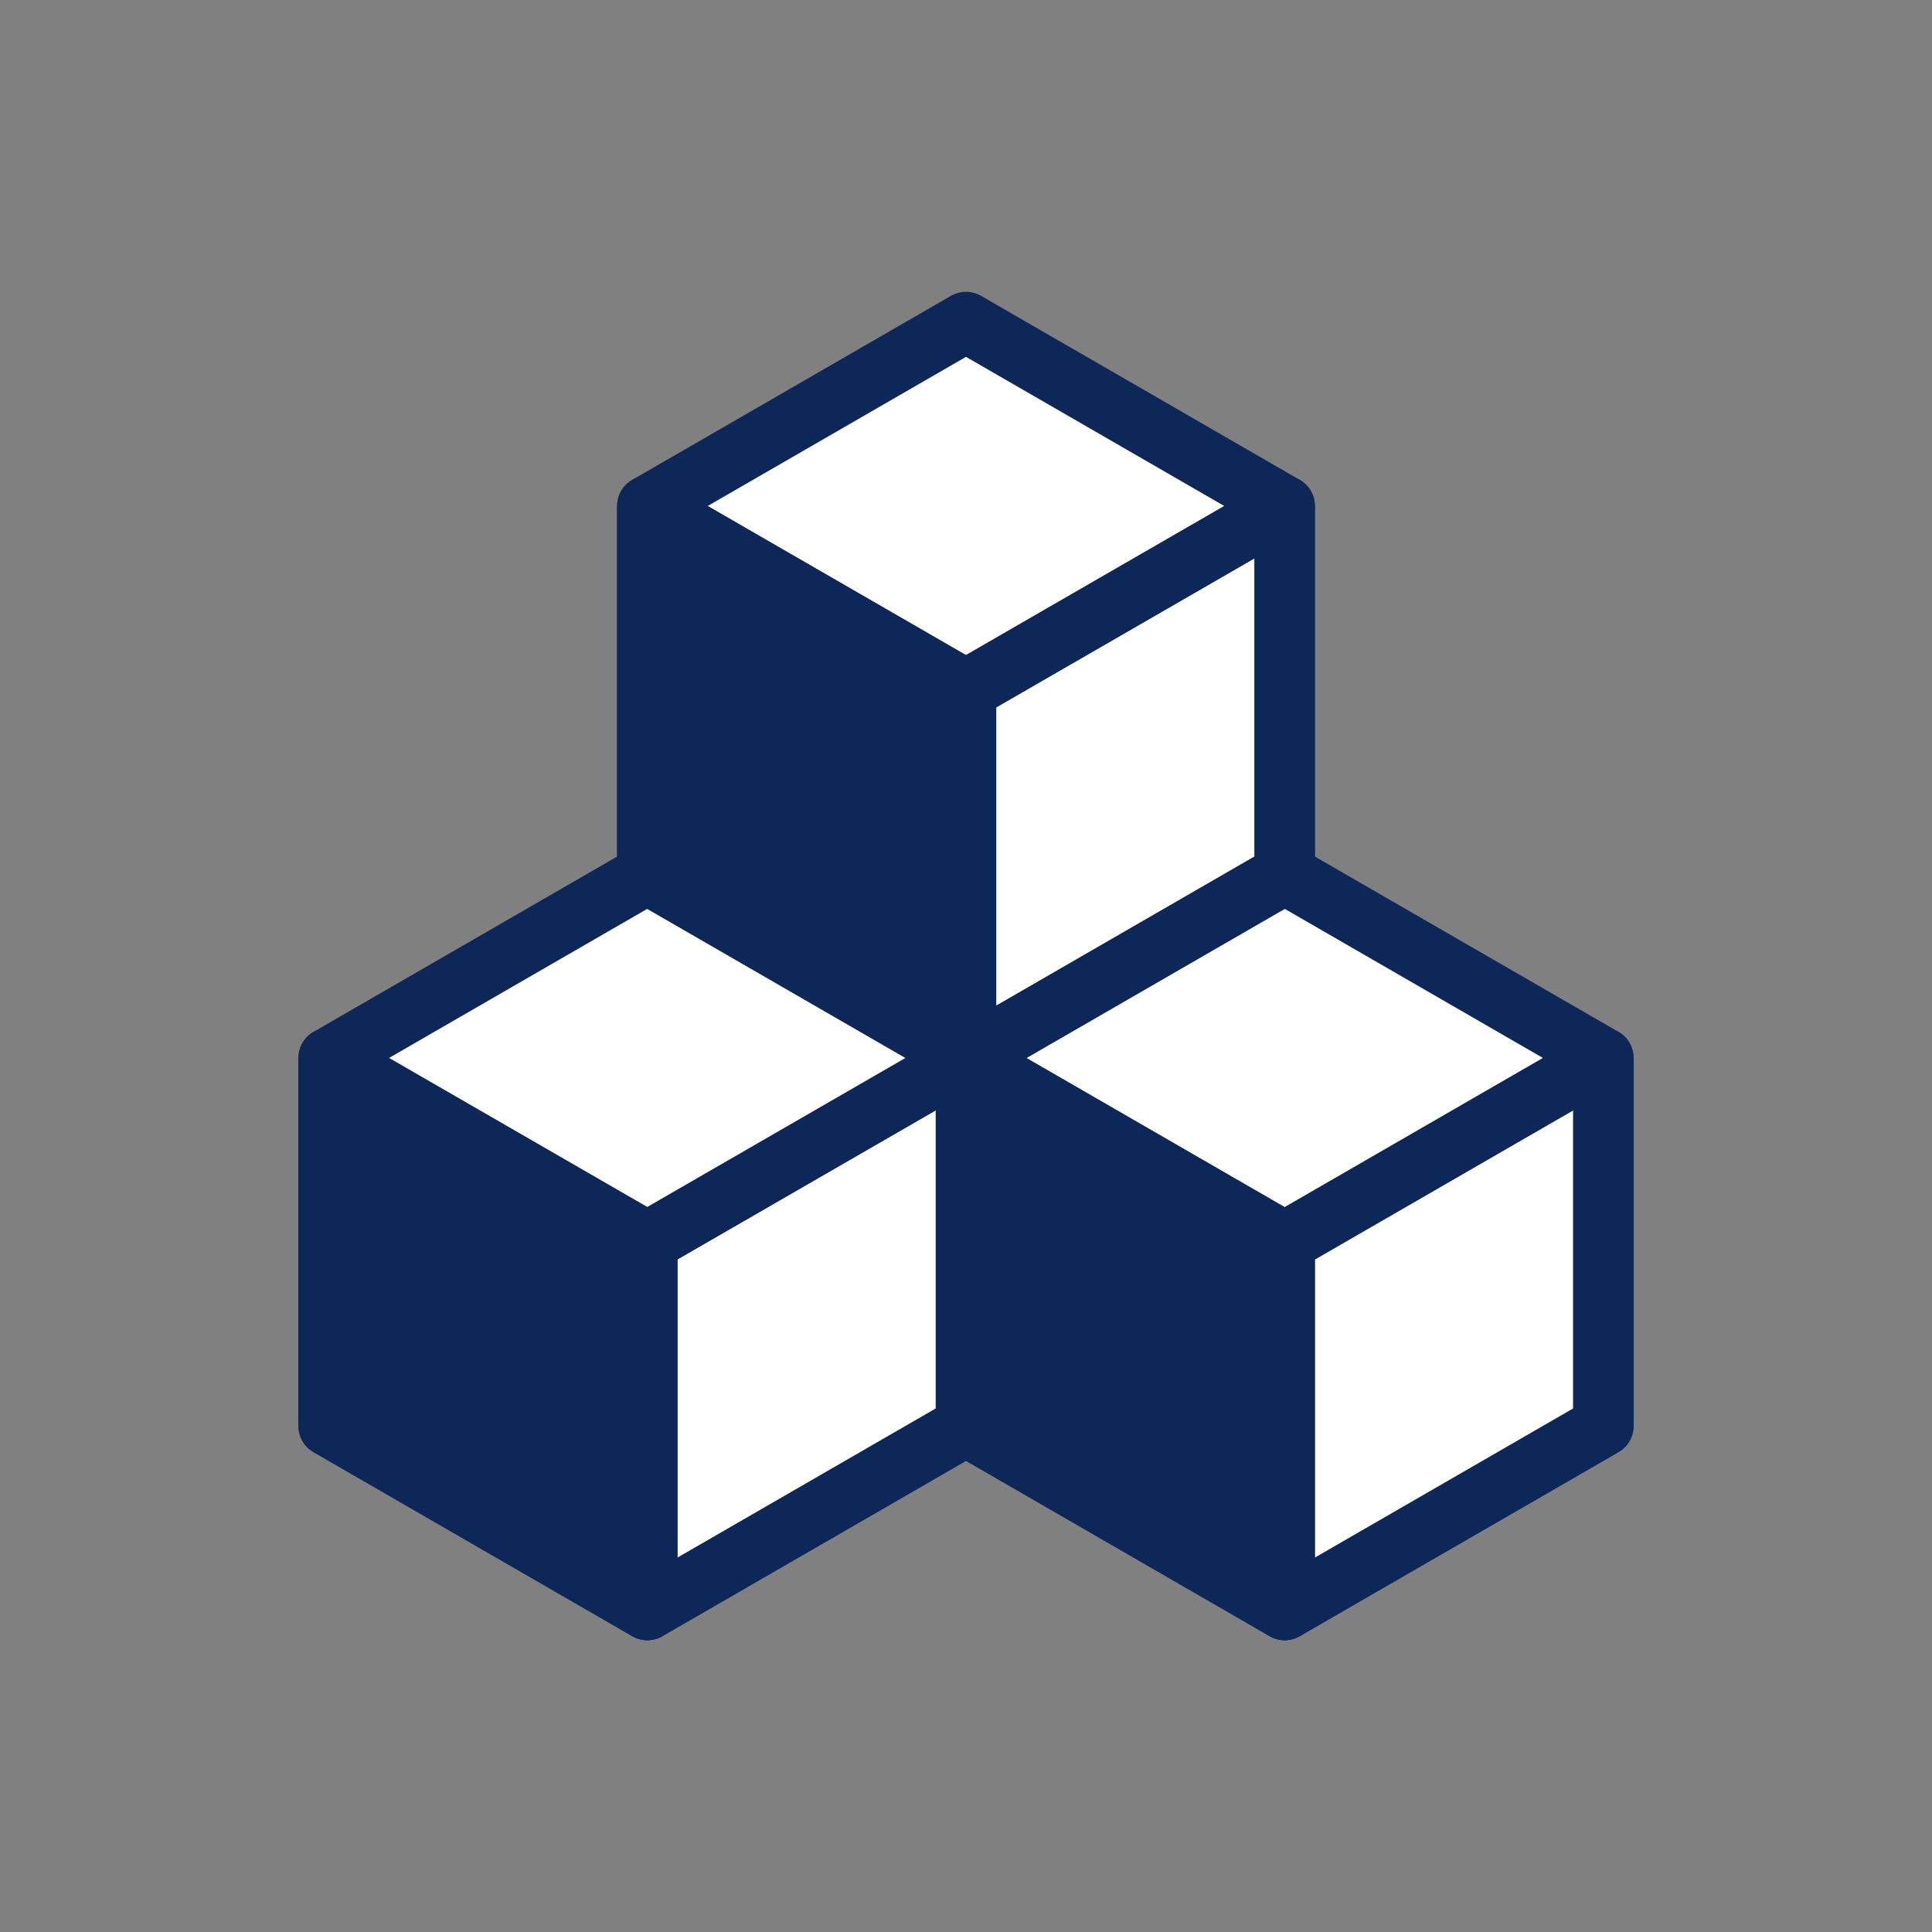 <?xml version="1.0" encoding="UTF-8"?><svg id="Icons_Outline" xmlns="http://www.w3.org/2000/svg" viewBox="0 0 24 24"><rect x="0" y="0" width="24" height="24" fill="#808080" stroke="none"/><defs><style>.cls-1{fill:none;}.cls-1,.cls-2{stroke:#0e2759;stroke-linejoin:round;stroke-width:.75px;}.cls-2{fill:#0e2759;}.cls-3{fill:#fff;}</style></defs><polygon class="cls-3" points="7.998 10.857 4.039 13.143 4.039 17.714 7.998 20 11.957 17.714 11.957 13.143 7.998 10.857"/><polygon class="cls-3" points="16.002 10.857 12.043 13.143 12.043 17.714 16.002 20 19.961 17.714 19.961 13.143 16.002 10.857"/><polygon class="cls-3" points="11.957 4 7.998 6.286 7.998 10.857 11.957 13.143 15.916 10.857 15.916 6.286 11.957 4"/><polyline class="cls-1" points="12 13.143 12 17.714 15.959 20 19.918 17.714 19.918 13.143"/><polygon class="cls-1" points="15.959 10.857 12 13.143 15.959 15.429 19.918 13.143 15.959 10.857"/><polygon class="cls-1" points="15.959 20 15.959 15.429 19.918 13.143 19.918 17.714 15.959 20"/><polygon class="cls-1" points="8.041 20 8.041 15.428 12 13.143 12 17.714 8.041 20"/><polyline class="cls-1" points="4.082 13.143 4.082 17.714 8.041 20 12 17.714 12 13.143"/><polygon class="cls-1" points="8.041 10.857 4.082 13.143 8.041 15.428 12 13.143 8.041 10.857"/><polygon class="cls-1" points="12 8.571 12 13.143 15.959 10.857 15.959 6.286 12 8.571"/><line class="cls-1" x1="15.959" y1="10.857" x2="15.959" y2="6.286"/><line class="cls-1" x1="8.041" y1="6.286" x2="8.041" y2="10.857"/><polygon class="cls-1" points="12 4 8.041 6.286 12 8.571 15.959 6.286 12 4"/><line class="cls-1" x1="12" y1="13.143" x2="12" y2="8.571"/><polygon class="cls-2" points="4.082 17.714 4.082 13.143 8.041 15.428 8.041 20 4.082 17.714"/><polygon class="cls-2" points="12 17.714 12 13.143 15.959 15.429 15.959 20 12 17.714"/><polygon class="cls-2" points="8.041 10.857 8.041 6.286 12 8.572 12 13.143 8.041 10.857"/></svg>